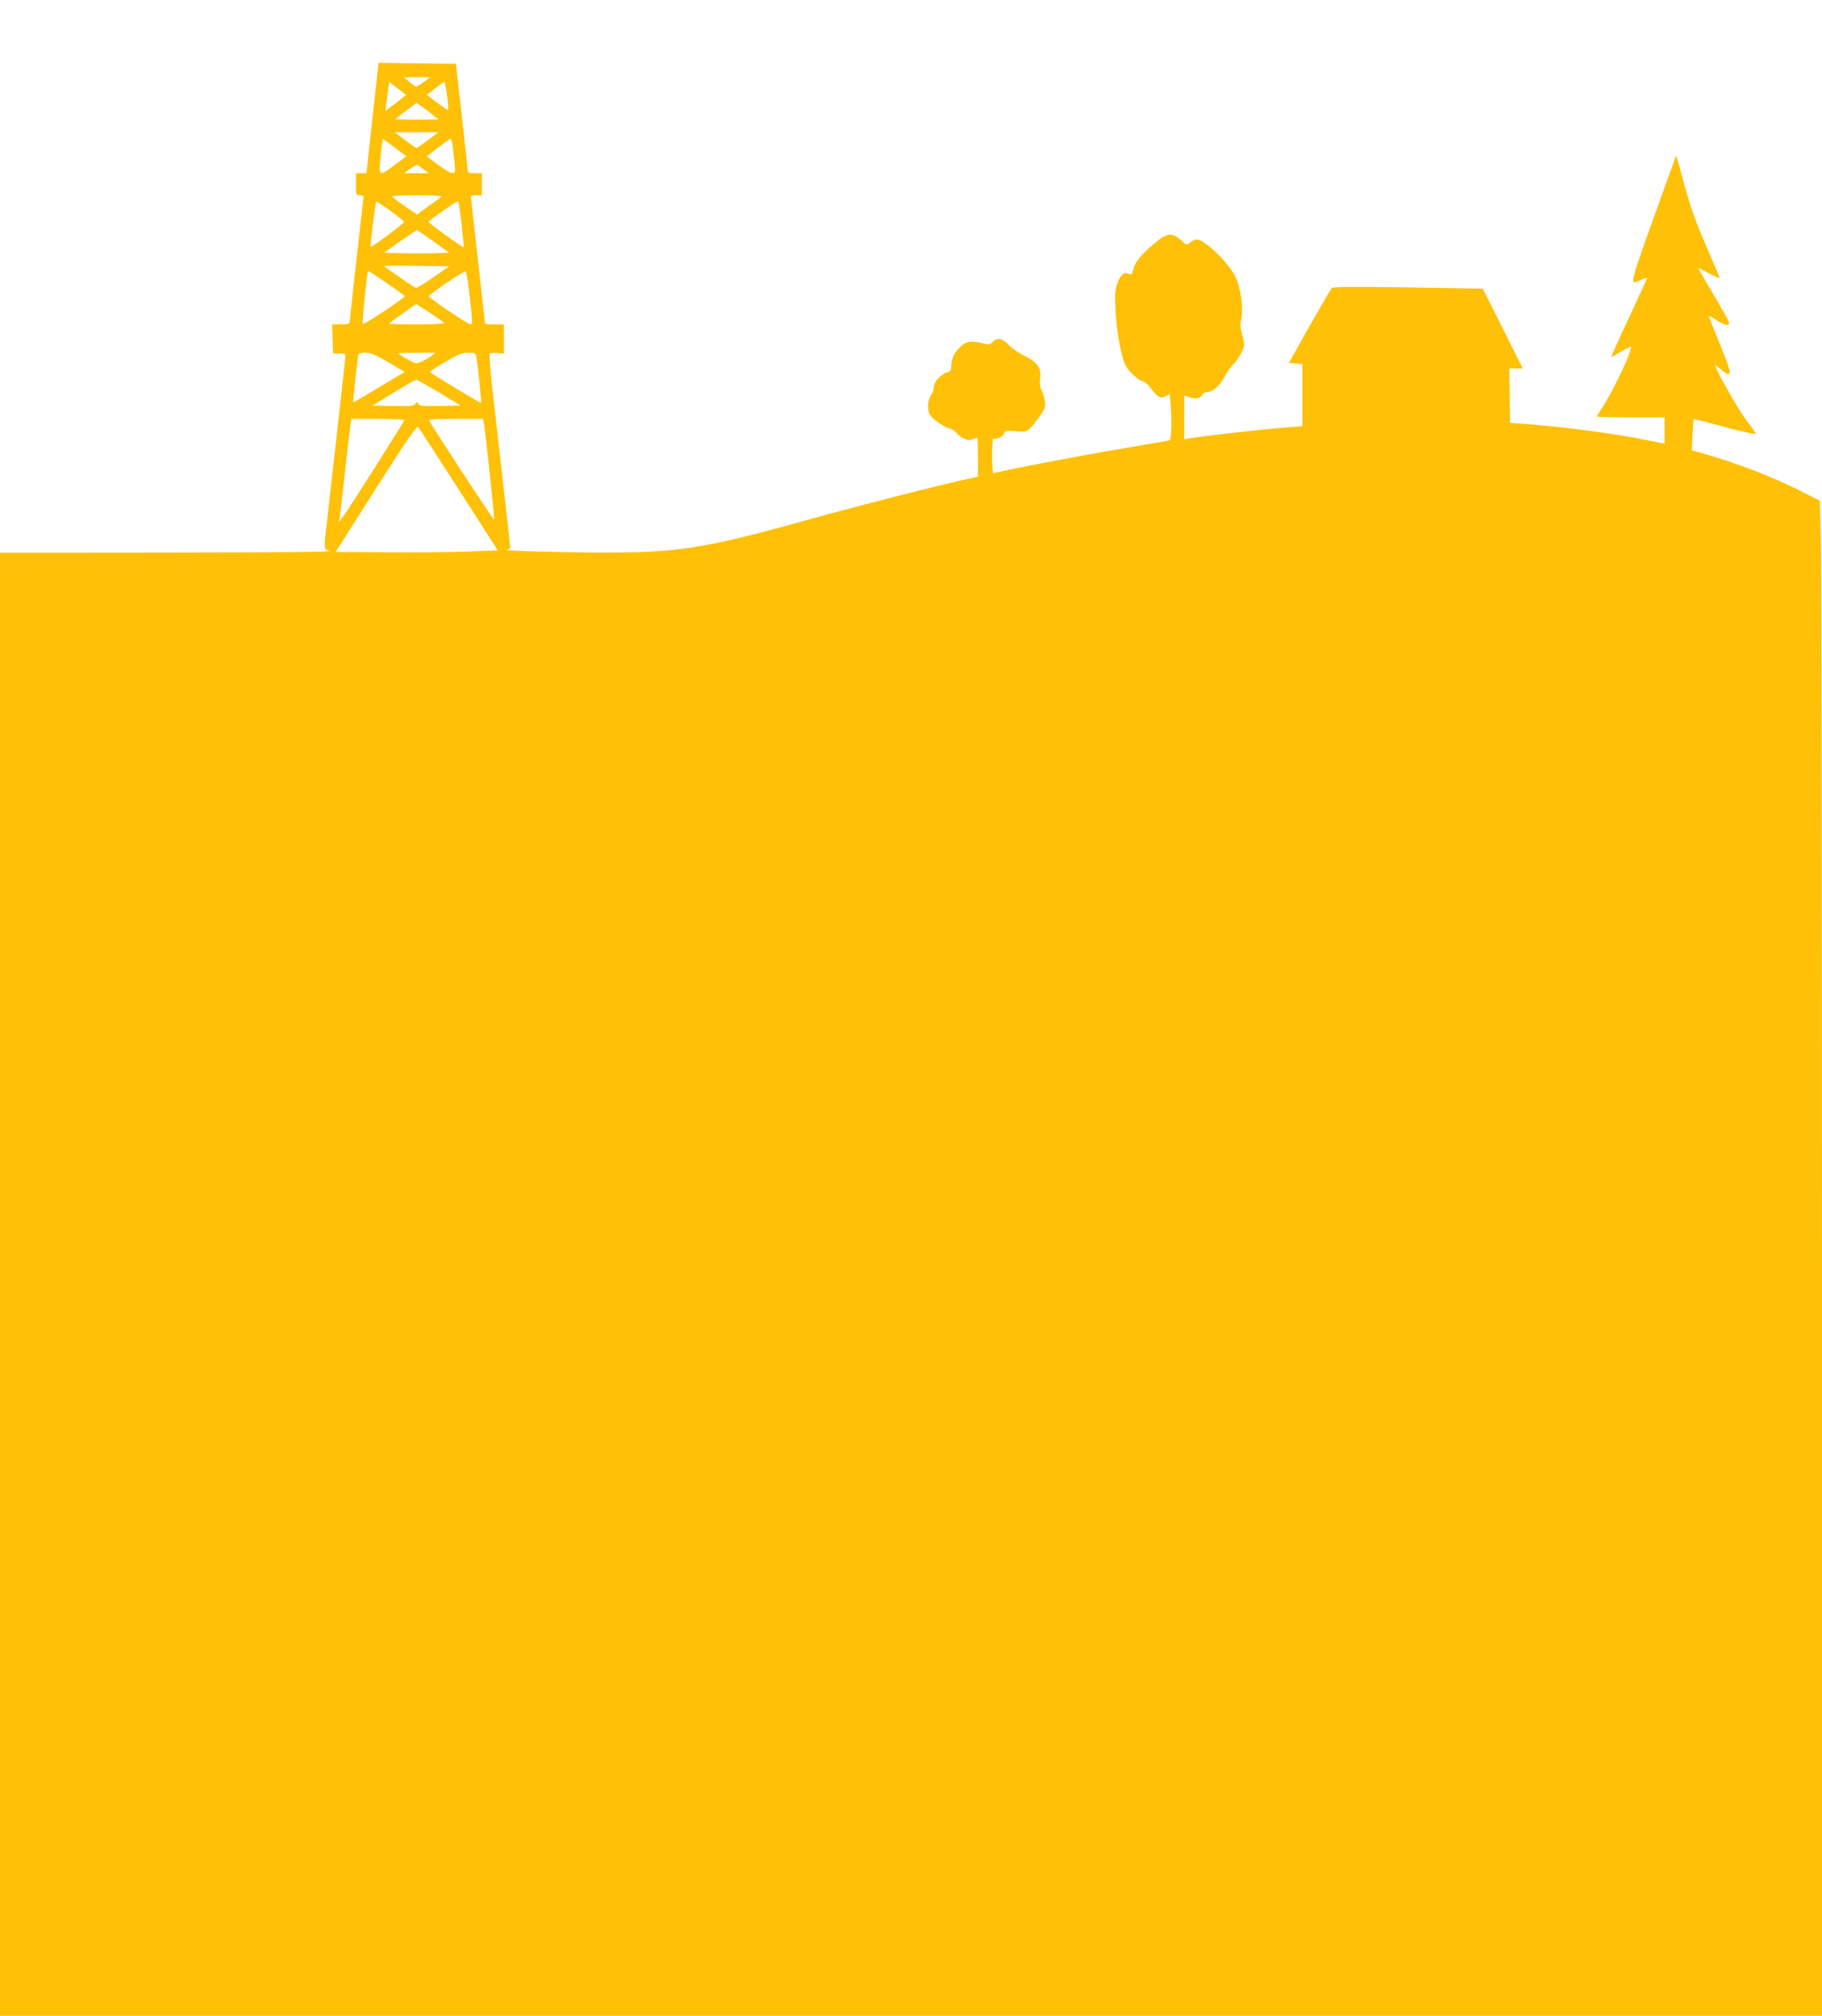 <?xml version="1.0" standalone="no"?>
<!DOCTYPE svg PUBLIC "-//W3C//DTD SVG 20010904//EN"
 "http://www.w3.org/TR/2001/REC-SVG-20010904/DTD/svg10.dtd">
<svg version="1.0" xmlns="http://www.w3.org/2000/svg"
 width="1157pt" height="1280pt" viewBox="0 0 1157 1280"
 preserveAspectRatio="xMidYMid meet">
<g transform="translate(0,1280) scale(0.1,-0.1)"
fill="#ffc107" stroke="none">
<path d="M2365 12050 l-38 -350 -34 0 -33 0 0 -70 c0 -68 1 -70 26 -70 24 0
25 -2 19 -42 -8 -65 -85 -750 -85 -765 0 -9 -17 -13 -55 -13 l-56 0 3 -92 3
-92 40 0 c37 -1 40 -3 38 -26 -4 -40 -91 -819 -113 -1008 -25 -220 -26 -207
13 -220 23 -7 -278 -10 -1030 -11 l-1063 -1 0 -4645 0 -4645 5785 0 5785 0 0
4563 c0 2509 -3 4673 -7 4810 l-6 247 -126 64 c-178 90 -416 181 -632 241
l-56 16 5 97 c2 53 6 98 7 100 2 2 70 -15 151 -37 153 -42 244 -62 244 -54 0
3 -29 44 -65 91 -56 75 -205 342 -191 342 3 0 21 -14 41 -31 26 -23 39 -29 47
-21 8 8 -7 56 -55 174 -36 90 -69 171 -73 181 -5 14 7 10 50 -18 54 -34 77
-38 76 -12 -1 7 -45 86 -99 177 -55 91 -98 166 -97 167 1 2 32 -13 69 -33 37
-19 67 -32 67 -29 0 4 -29 73 -64 153 -84 193 -118 286 -151 407 -15 55 -35
127 -44 160 l-17 59 -52 -144 c-267 -743 -251 -680 -164 -644 17 7 32 11 32 9
0 -2 -52 -115 -115 -251 -64 -135 -114 -248 -113 -250 2 -1 29 13 61 33 32 19
60 33 63 31 13 -14 -103 -263 -172 -371 -24 -37 -44 -70 -44 -72 0 -3 97 -5
215 -5 l215 0 0 -83 0 -84 -142 28 c-181 36 -478 75 -681 92 l-158 12 -2 173
-2 172 42 0 43 0 -127 254 -127 253 -474 8 c-333 5 -477 4 -485 -4 -5 -5 -69
-115 -142 -243 l-131 -233 43 -3 43 -3 0 -197 0 -198 -147 -12 c-154 -13 -541
-58 -580 -67 l-23 -5 0 140 0 140 26 -10 c40 -16 73 -12 86 10 7 11 21 20 31
20 37 0 79 36 112 96 19 33 42 67 51 75 30 24 74 102 74 129 0 15 -6 47 -14
72 -10 35 -11 58 -3 98 13 68 -5 194 -38 263 -42 88 -197 237 -245 237 -10 0
-28 -9 -41 -19 -24 -19 -24 -19 -61 15 -53 47 -85 45 -151 -8 -96 -80 -137
-126 -149 -173 -10 -38 -14 -42 -30 -34 -29 16 -55 -6 -74 -63 -14 -43 -16
-73 -10 -174 7 -141 39 -305 67 -351 25 -41 85 -93 107 -94 9 0 31 -19 47 -41
44 -59 64 -71 97 -54 l26 14 7 -85 c7 -76 3 -199 -7 -208 -1 -2 -129 -24 -283
-50 -272 -45 -819 -150 -836 -161 -5 -3 -9 47 -9 111 0 68 4 114 9 111 16 -10
63 13 68 33 4 16 13 18 74 13 67 -5 69 -4 98 27 16 17 44 53 61 79 26 39 30
53 25 86 -3 21 -12 51 -21 67 -10 20 -13 44 -9 77 8 66 -16 102 -97 141 -35
17 -78 46 -97 66 -45 47 -75 54 -106 25 -20 -19 -27 -20 -61 -11 -76 21 -110
15 -152 -27 -37 -37 -52 -74 -52 -127 0 -16 -7 -25 -24 -29 -39 -10 -86 -60
-86 -93 0 -15 -7 -36 -15 -47 -24 -32 -29 -100 -10 -130 20 -30 101 -86 125
-86 9 0 27 -12 41 -26 38 -41 73 -56 104 -44 15 6 28 10 31 10 2 0 4 -56 4
-123 l0 -124 -57 -12 c-174 -37 -702 -172 -1003 -256 -677 -189 -849 -216
-1355 -214 -230 1 -630 13 -577 17 12 1 22 8 22 15 0 11 -64 580 -115 1022
-12 110 -19 204 -15 209 5 4 27 7 49 4 l41 -4 0 93 0 93 -60 0 c-33 0 -60 2
-60 5 0 2 -20 184 -45 404 -25 220 -45 402 -45 405 0 3 16 6 35 6 l35 0 0 70
0 70 -45 0 c-40 0 -45 3 -46 23 0 12 -17 168 -37 347 l-37 325 -246 3 -245 3
-39 -351z m327 230 c-23 -16 -45 -30 -49 -30 -5 0 -24 14 -43 30 l-35 29 84 1
84 0 -41 -30z m-140 -104 c-15 -12 -44 -35 -66 -51 l-38 -29 6 54 c4 30 9 72
12 92 l6 37 53 -40 54 -41 -27 -22z m287 17 c6 -48 9 -88 7 -91 -3 -2 -34 19
-70 46 l-66 50 53 40 c28 23 55 41 58 41 4 1 11 -38 18 -86z m-84 -128 l30
-24 -139 -1 c-77 0 -137 2 -135 4 2 3 33 27 69 54 l65 49 40 -28 c22 -16 54
-40 70 -54z m-38 -155 c-36 -27 -69 -50 -72 -50 -3 0 -36 23 -72 50 l-66 50
138 0 138 0 -66 -50z m-209 -156 c-98 -74 -102 -73 -94 26 3 44 9 93 12 109
l6 30 74 -56 74 -56 -72 -53z m365 129 c3 -21 9 -71 13 -110 6 -68 5 -73 -13
-73 -11 0 -52 24 -91 54 l-72 53 72 56 c40 31 76 56 79 56 4 1 9 -16 12 -36z
m-179 -161 l29 -22 -78 0 -79 0 40 29 c21 16 43 26 49 22 5 -4 23 -17 39 -29z
m111 -170 c-6 -5 -43 -32 -84 -61 l-73 -53 -79 54 c-43 29 -78 56 -79 61 0 4
73 7 162 7 89 0 158 -4 153 -8z m126 -175 c9 -78 15 -144 13 -146 -5 -6 -224
153 -222 161 5 11 183 136 188 131 2 -2 12 -68 21 -146z m-450 83 c46 -33 84
-64 84 -70 0 -9 -206 -163 -211 -157 -5 5 30 287 36 287 4 0 45 -27 91 -60z
m270 -192 l101 -73 -100 -3 c-56 -1 -149 -1 -207 0 l-106 3 102 73 c57 39 104
72 106 72 1 0 48 -33 104 -72z m0 -229 c-56 -39 -105 -69 -110 -67 -16 6 -200
133 -201 138 0 3 93 4 206 2 l207 -3 -102 -70z m-295 -36 c62 -43 114 -81 114
-84 0 -11 -259 -183 -266 -176 -7 6 27 337 34 337 2 0 55 -35 118 -77z m520
-29 c26 -224 26 -234 12 -234 -15 0 -262 166 -265 178 -3 10 220 162 232 158
5 -1 15 -47 21 -102z m-218 -179 c34 -22 61 -43 62 -47 0 -5 -79 -8 -175 -8
-96 0 -175 2 -175 4 0 3 39 32 87 65 l86 61 27 -18 c15 -9 55 -35 88 -57z
m-291 -296 l103 -61 -163 -97 c-89 -54 -163 -97 -164 -96 -3 2 28 287 32 303
3 7 22 12 46 12 34 0 63 -12 146 -61z m273 41 c-14 -10 -42 -27 -62 -36 -36
-16 -37 -16 -92 16 -31 17 -56 33 -56 36 0 2 53 4 118 4 l117 0 -25 -20z m284
-2 c7 -34 35 -293 31 -296 -4 -4 -325 190 -325 197 0 3 44 32 98 63 81 48 105
58 144 58 41 0 48 -3 52 -22z m-236 -230 l137 -83 -129 -3 c-111 -2 -131 0
-139 13 -8 15 -10 15 -20 0 -10 -13 -32 -15 -142 -13 l-129 3 134 82 c74 45
138 82 143 82 4 1 69 -36 145 -81z m-220 -176 c-1 -5 -93 -151 -203 -325 -176
-278 -226 -350 -210 -304 2 6 18 138 35 292 16 154 33 295 36 313 l5 32 170 0
c94 0 169 -4 167 -8z m506 -29 c13 -84 67 -595 64 -603 -2 -7 -353 528 -411
626 -7 12 22 14 167 14 l174 0 6 -37z m-160 -413 l247 -385 -188 -7 c-103 -5
-335 -7 -515 -5 l-327 2 256 403 c203 319 259 400 268 390 7 -7 123 -186 259
-398z"/>
</g>
</svg>
